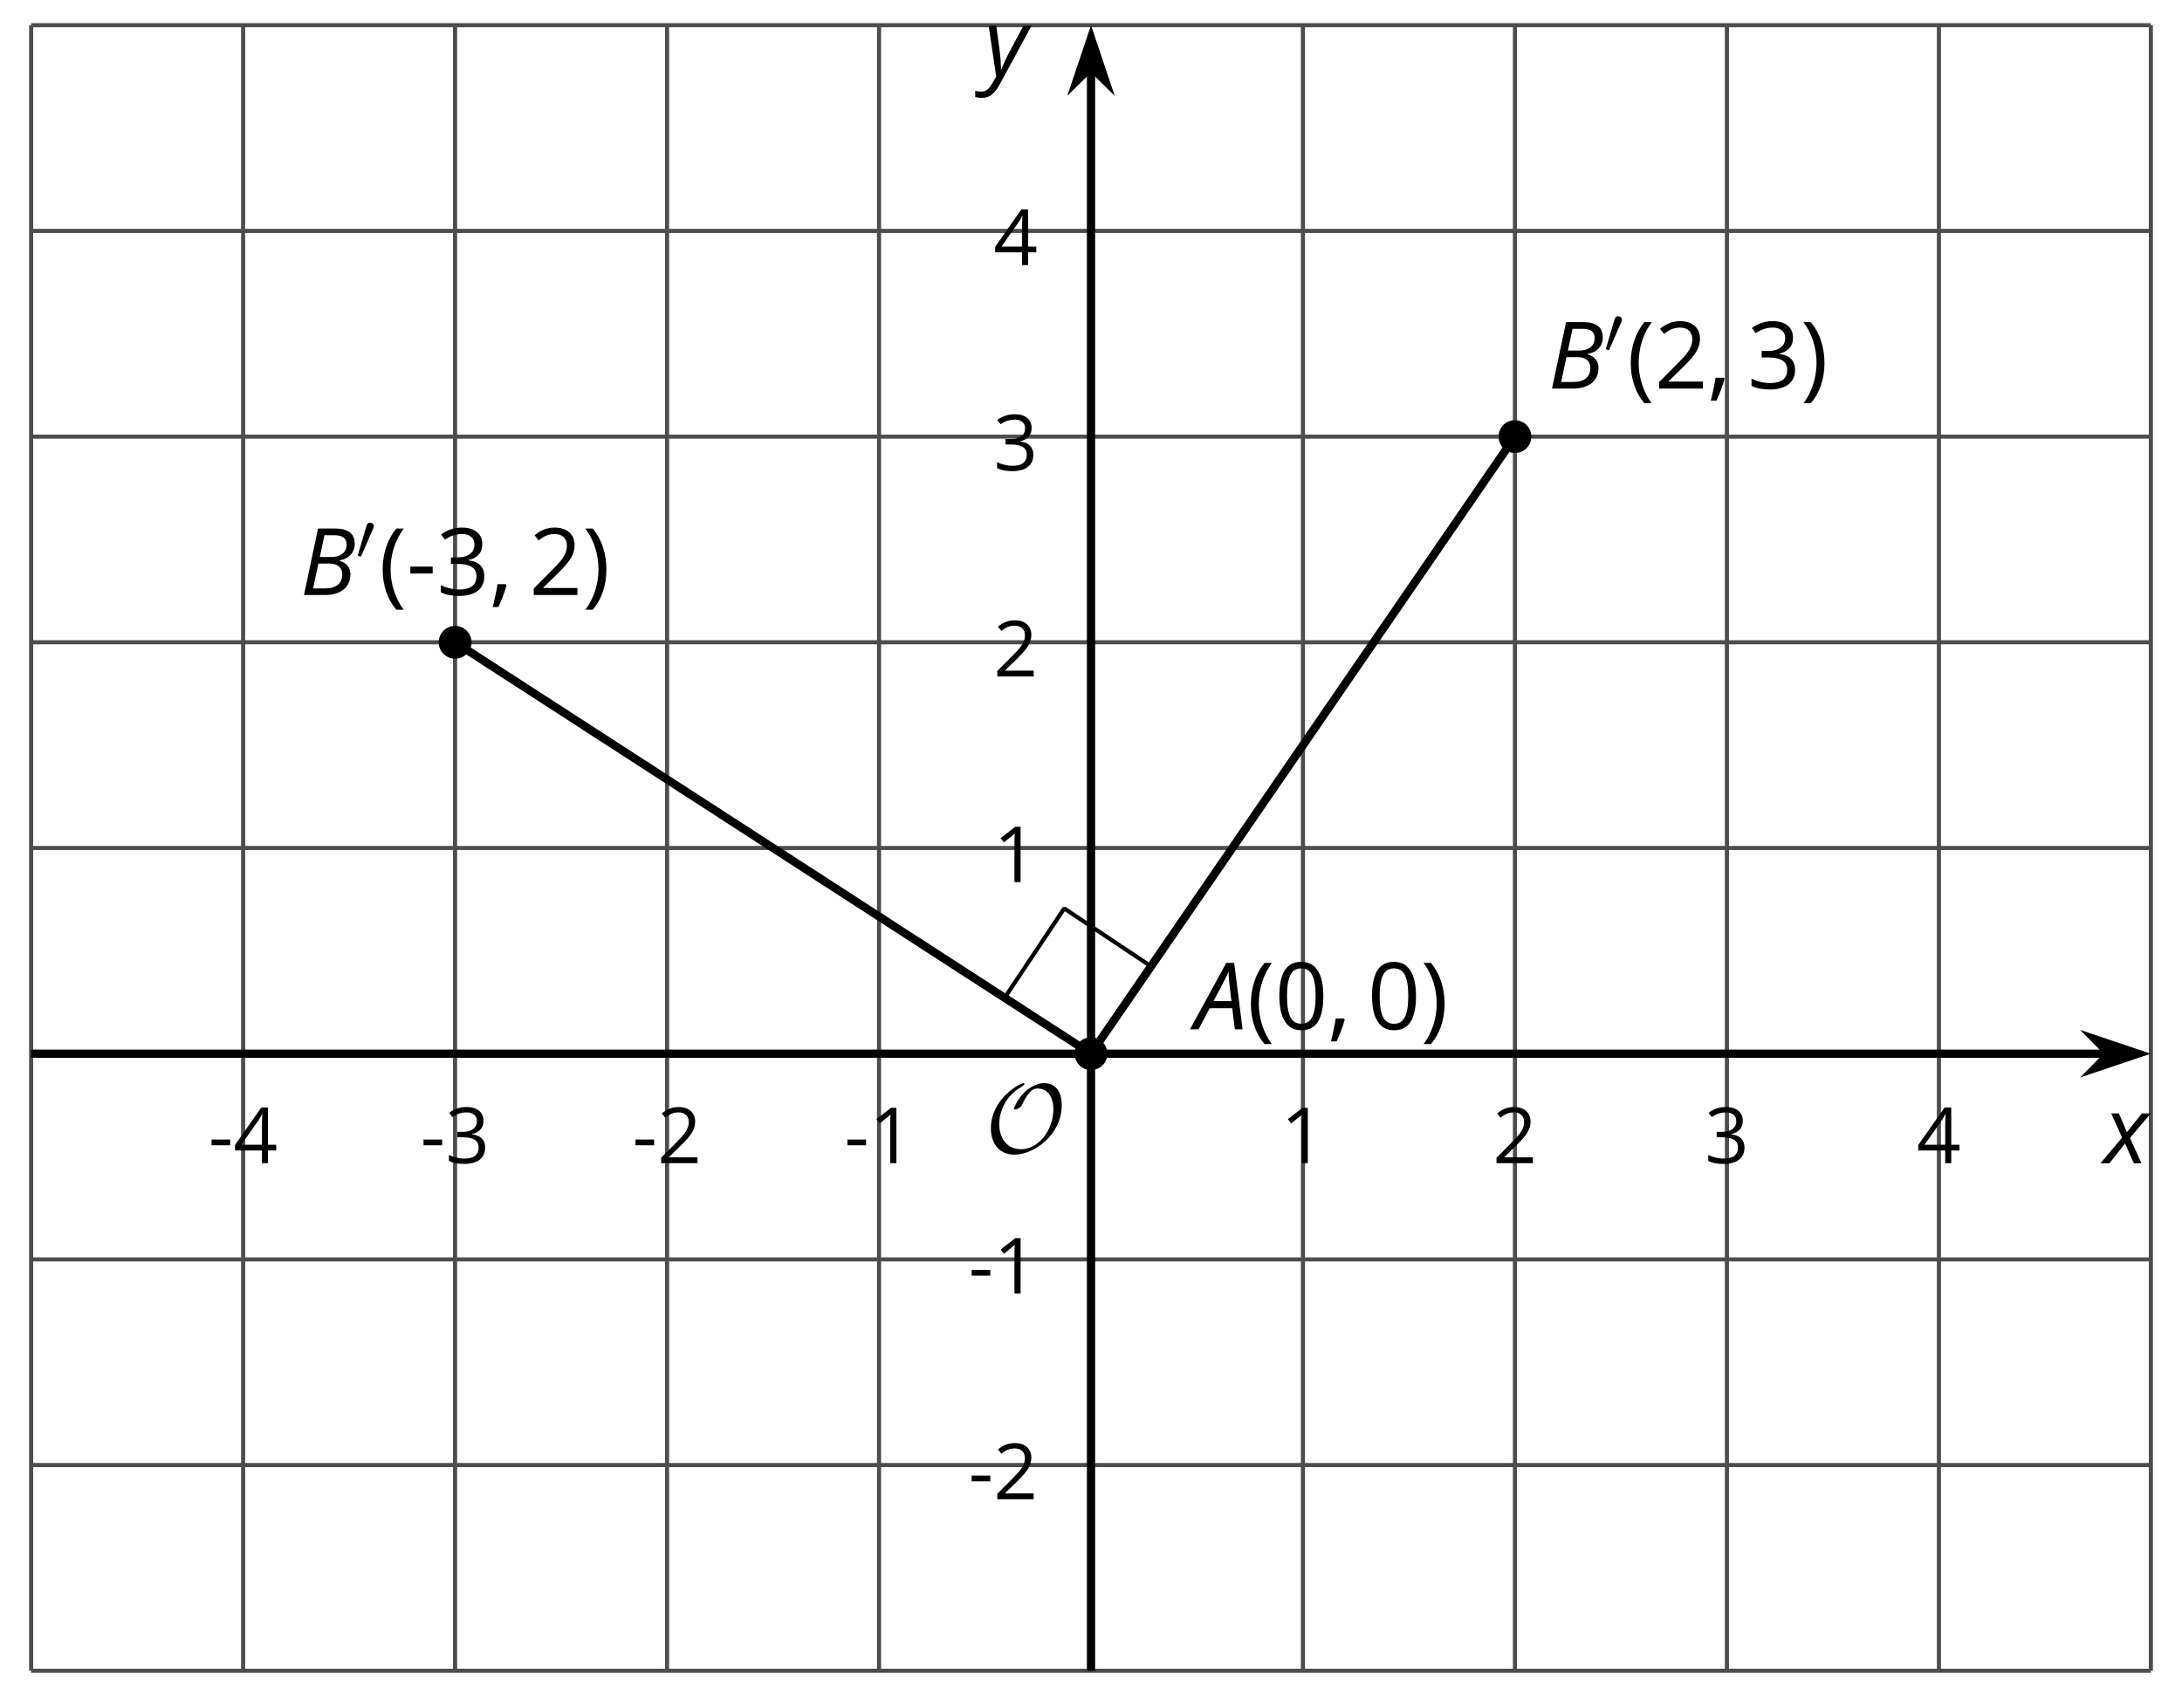 <?xml version='1.0' encoding='UTF-8'?>
<!-- This file was generated by dvisvgm 2.1.3 -->
<svg height='207.529pt' version='1.1' viewBox='-72 -72 265.135 207.529' width='265.135pt' xmlns='http://www.w3.org/2000/svg' xmlns:xlink='http://www.w3.org/1999/xlink'>
<defs>
<clipPath id='clip1'>
<path d='M-68.215 131.023H189.351V-68.938H-68.215Z'/>
</clipPath>
<path d='M9.289 -5.762C9.289 -7.281 8.62 -8.428 7.161 -8.428C5.918 -8.428 4.866 -7.424 4.782 -7.352C3.826 -6.408 3.467 -5.332 3.467 -5.308C3.467 -5.236 3.527 -5.224 3.587 -5.224C3.814 -5.224 4.005 -5.344 4.184 -5.475C4.399 -5.631 4.411 -5.667 4.543 -5.942C4.651 -6.181 4.926 -6.767 5.368 -7.269C5.655 -7.592 5.894 -7.771 6.372 -7.771C7.532 -7.771 8.273 -6.814 8.273 -5.248C8.273 -2.809 6.539 -0.395 4.328 -0.395C2.63 -0.395 1.698 -1.745 1.698 -3.455C1.698 -5.081 2.534 -6.874 4.28 -7.902C4.399 -7.974 4.758 -8.189 4.758 -8.345C4.758 -8.428 4.663 -8.428 4.639 -8.428C4.22 -8.428 0.681 -6.528 0.681 -2.941C0.681 -1.267 1.554 0.263 3.539 0.263C5.87 0.263 9.289 -2.08 9.289 -5.762Z' id='g6-79'/>
<path d='M0.453 -3.099C0.453 -2.138 0.597 -1.238 0.878 -0.403S1.575 1.166 2.116 1.79H3C2.486 1.094 2.094 0.326 1.823 -0.519S1.414 -2.227 1.414 -3.111C1.414 -4.011 1.547 -4.884 1.812 -5.735C2.083 -6.586 2.481 -7.365 3.011 -8.077H2.116C1.58 -7.436 1.166 -6.691 0.884 -5.84C0.597 -4.989 0.453 -4.077 0.453 -3.099Z' id='g11-8'/>
<path d='M2.895 -3.099C2.895 -4.066 2.751 -4.978 2.47 -5.834C2.188 -6.685 1.773 -7.431 1.232 -8.077H0.337C0.867 -7.365 1.265 -6.586 1.536 -5.735C1.801 -4.884 1.934 -4.011 1.934 -3.111C1.934 -2.227 1.796 -1.359 1.525 -0.519C1.254 0.326 0.862 1.099 0.348 1.79H1.232C1.768 1.171 2.182 0.442 2.464 -0.392C2.751 -1.227 2.895 -2.133 2.895 -3.099Z' id='g11-9'/>
<path d='M1.934 -1.315H0.928C0.878 -0.978 0.796 -0.525 0.674 0.039C0.558 0.602 0.448 1.077 0.348 1.459H1.039C1.232 1.039 1.42 0.586 1.602 0.099C1.785 -0.392 1.923 -0.818 2.017 -1.188L1.934 -1.315Z' id='g11-12'/>
<path d='M0.464 -2.613H3.177V-3.453H0.464V-2.613Z' id='g11-13'/>
<path d='M5.906 -4.05C5.906 -5.398 5.68 -6.425 5.227 -7.138C4.768 -7.851 4.105 -8.204 3.227 -8.204C2.326 -8.204 1.657 -7.862 1.221 -7.182S0.564 -5.459 0.564 -4.05C0.564 -2.685 0.79 -1.652 1.243 -0.95C1.696 -0.243 2.359 0.11 3.227 0.11C4.133 0.11 4.807 -0.232 5.249 -0.923C5.685 -1.613 5.906 -2.652 5.906 -4.05ZM1.492 -4.05C1.492 -5.227 1.63 -6.077 1.906 -6.608C2.182 -7.144 2.624 -7.409 3.227 -7.409C3.84 -7.409 4.282 -7.138 4.553 -6.597C4.829 -6.061 4.967 -5.21 4.967 -4.05S4.829 -2.039 4.553 -1.492C4.282 -0.95 3.84 -0.68 3.227 -0.68C2.624 -0.68 2.182 -0.95 1.906 -1.481C1.63 -2.022 1.492 -2.873 1.492 -4.05Z' id='g11-16'/>
<path d='M3.95 0V-8.077H3.177L1.039 -6.425L1.525 -5.796C2.304 -6.431 2.746 -6.79 2.84 -6.873S3.022 -7.039 3.099 -7.116C3.072 -6.691 3.055 -6.238 3.055 -5.757V0H3.95Z' id='g11-17'/>
<path d='M5.862 0V-0.851H1.707V-0.895L3.475 -2.624C4.265 -3.392 4.801 -4.022 5.088 -4.525S5.519 -5.53 5.519 -6.044C5.519 -6.702 5.304 -7.221 4.873 -7.613C4.442 -8 3.845 -8.193 3.088 -8.193C2.21 -8.193 1.403 -7.884 0.657 -7.265L1.144 -6.641C1.514 -6.934 1.845 -7.133 2.144 -7.243C2.448 -7.354 2.762 -7.409 3.099 -7.409C3.564 -7.409 3.928 -7.282 4.188 -7.028C4.448 -6.779 4.58 -6.436 4.58 -6.006C4.58 -5.702 4.53 -5.414 4.425 -5.149S4.166 -4.613 3.961 -4.332S3.326 -3.586 2.68 -2.928L0.552 -0.79V0H5.862Z' id='g11-18'/>
<path d='M5.558 -6.177C5.558 -6.801 5.343 -7.293 4.906 -7.657C4.47 -8.011 3.862 -8.193 3.077 -8.193C2.597 -8.193 2.144 -8.122 1.713 -7.967C1.276 -7.823 0.895 -7.613 0.564 -7.354L1.028 -6.735C1.431 -6.994 1.785 -7.171 2.099 -7.265S2.746 -7.409 3.099 -7.409C3.564 -7.409 3.934 -7.298 4.199 -7.072C4.475 -6.845 4.608 -6.536 4.608 -6.144C4.608 -5.652 4.425 -5.265 4.055 -4.983C3.685 -4.707 3.188 -4.569 2.558 -4.569H1.751V-3.779H2.547C4.088 -3.779 4.856 -3.287 4.856 -2.309C4.856 -1.215 4.16 -0.669 2.762 -0.669C2.409 -0.669 2.033 -0.713 1.635 -0.807C1.243 -0.895 0.867 -1.028 0.519 -1.199V-0.326C0.856 -0.166 1.199 -0.05 1.558 0.011C1.912 0.077 2.304 0.11 2.729 0.11C3.713 0.11 4.47 -0.099 5.006 -0.508C5.541 -0.923 5.807 -1.519 5.807 -2.287C5.807 -2.823 5.652 -3.26 5.337 -3.591S4.541 -4.127 3.895 -4.21V-4.254C4.425 -4.365 4.834 -4.586 5.127 -4.912C5.414 -5.238 5.558 -5.663 5.558 -6.177Z' id='g11-19'/>
<path d='M6.243 -1.856V-2.691H5.044V-8.122H4.072L0.238 -2.657V-1.856H4.166V0H5.044V-1.856H6.243ZM4.166 -2.691H1.155L3.68 -6.282C3.834 -6.514 4 -6.807 4.177 -7.16H4.221C4.182 -6.497 4.166 -5.901 4.166 -5.376V-2.691Z' id='g11-20'/>
<use id='g13-13' transform='scale(0.833)' xlink:href='#g11-13'/>
<use id='g13-17' transform='scale(0.833)' xlink:href='#g11-17'/>
<use id='g13-18' transform='scale(0.833)' xlink:href='#g11-18'/>
<use id='g13-19' transform='scale(0.833)' xlink:href='#g11-19'/>
<use id='g13-20' transform='scale(0.833)' xlink:href='#g11-20'/>
<path d='M4.492 -2.569L4.807 0H5.746L4.729 -8.077H3.768L-0.646 0H0.398L1.751 -2.569H4.492ZM4.392 -3.431H2.215C2.972 -4.856 3.436 -5.729 3.591 -6.05C3.757 -6.37 3.901 -6.691 4.039 -7.017C4.055 -6.387 4.111 -5.74 4.199 -5.083L4.392 -3.431Z' id='g4-33'/>
<path d='M4.254 -8.077H2.182L0.475 0H3.033C3.972 0 4.724 -0.221 5.282 -0.663C5.84 -1.111 6.122 -1.724 6.122 -2.503C6.122 -2.906 6.011 -3.254 5.779 -3.547C5.558 -3.834 5.232 -4.039 4.807 -4.155V-4.21C5.387 -4.315 5.84 -4.547 6.16 -4.906S6.641 -5.702 6.641 -6.221C6.641 -7.459 5.845 -8.077 4.254 -8.077ZM2.398 -4.619L2.967 -7.265H4.133C4.657 -7.265 5.044 -7.171 5.293 -6.983C5.536 -6.79 5.657 -6.503 5.657 -6.122C5.657 -5.657 5.486 -5.293 5.144 -5.022S4.343 -4.619 3.768 -4.619H2.398ZM1.586 -0.801L2.227 -3.823H3.53C4.044 -3.823 4.442 -3.713 4.718 -3.481C4.989 -3.26 5.127 -2.928 5.127 -2.503C5.127 -1.961 4.95 -1.541 4.591 -1.249C4.232 -0.95 3.724 -0.801 3.055 -0.801H1.586Z' id='g4-34'/>
<path d='M2.58 -2.398L3.641 0H4.569L3.177 -3.077L5.691 -6.055H4.619L2.796 -3.779L1.834 -6.055H0.895L2.215 -3.122L-0.409 0H0.669L2.58 -2.398Z' id='g4-88'/>
<path d='M0.541 -6.055L1.459 0.099L1.039 0.851C0.834 1.215 0.624 1.492 0.409 1.68C0.199 1.862 -0.061 1.956 -0.365 1.956C-0.613 1.956 -0.856 1.923 -1.088 1.856V2.602C-0.84 2.68 -0.58 2.718 -0.315 2.718C0.155 2.718 0.558 2.597 0.895 2.348S1.569 1.663 1.912 1.028L5.757 -6.055H4.774L2.978 -2.691C2.884 -2.53 2.746 -2.243 2.553 -1.829S2.199 -1.044 2.072 -0.724H2.039C2.039 -1.028 2.022 -1.425 1.989 -1.923C1.95 -2.414 1.917 -2.79 1.878 -3.044L1.47 -6.055H0.541Z' id='g4-89'/>
<use id='g18-13' xlink:href='#g11-13'/>
<path d='M2.112 -3.778C2.152 -3.881 2.184 -3.937 2.184 -4.017C2.184 -4.28 1.945 -4.455 1.722 -4.455C1.403 -4.455 1.315 -4.176 1.283 -4.065L0.271 -0.63C0.239 -0.534 0.239 -0.51 0.239 -0.502C0.239 -0.43 0.287 -0.414 0.367 -0.391C0.51 -0.327 0.526 -0.327 0.542 -0.327C0.566 -0.327 0.614 -0.327 0.669 -0.462L2.112 -3.778Z' id='g5-48'/>
</defs>
<g id='page1'>
<path d='M-68.215 131.023V-68.938M-42.457 131.023V-68.938M-16.703 131.023V-68.938M9.055 131.023V-68.938M34.812 131.023V-68.938M86.324 131.023V-68.938M112.082 131.023V-68.938M137.839 131.023V-68.938M163.597 131.023V-68.938M189.351 131.023V-68.938' fill='none' stroke='#4d4d4d' stroke-linejoin='bevel' stroke-miterlimit='10.037' stroke-width='0.5'/>
<path d='M-68.215 131.023H189.351M-68.215 106.027H189.351M-68.215 81.035H189.351M-68.215 31.043H189.351M-68.215 6.047H189.351M-68.215 -18.945H189.351M-68.215 -43.941H189.351M-68.215 -68.938H189.351' fill='none' stroke='#4d4d4d' stroke-linejoin='bevel' stroke-miterlimit='10.037' stroke-width='0.5'/>
<path d='M-68.215 56.039H184.058' fill='none' stroke='#000000' stroke-linejoin='bevel' stroke-miterlimit='10.037' stroke-width='1'/>
<path d='M187.777 56.039L182.585 54.293L184.308 56.039L182.585 57.785Z'/>
<path d='M187.777 56.039L182.585 54.293L184.308 56.039L182.585 57.785Z' fill='none' stroke='#000000' stroke-miterlimit='10.037' stroke-width='1'/>
<path d='M60.57 131.023V-63.645' fill='none' stroke='#000000' stroke-linejoin='bevel' stroke-miterlimit='10.037' stroke-width='1'/>
<path d='M60.57 -67.363L58.824 -62.172L60.57 -63.891L62.312 -62.172Z'/>
<path d='M60.57 -67.363L58.824 -62.172L60.57 -63.891L62.312 -62.172Z' fill='none' stroke='#000000' stroke-miterlimit='10.037' stroke-width='1'/>
<g transform='matrix(1 0 0 1 17.75 -57.175)'>
<use x='-64.429' xlink:href='#g13-13' y='126.519'/>
<use x='-61.391' xlink:href='#g13-20' y='126.519'/>
</g>
<g transform='matrix(1 0 0 1 43.507 -57.175)'>
<use x='-64.429' xlink:href='#g13-13' y='126.519'/>
<use x='-61.391' xlink:href='#g13-19' y='126.519'/>
</g>
<g transform='matrix(1 0 0 1 69.263 -57.175)'>
<use x='-64.429' xlink:href='#g13-13' y='126.519'/>
<use x='-61.391' xlink:href='#g13-18' y='126.519'/>
</g>
<g transform='matrix(1 0 0 1 95.02 -57.175)'>
<use x='-64.429' xlink:href='#g13-13' y='126.519'/>
<use x='-61.391' xlink:href='#g13-17' y='126.519'/>
</g>
<g transform='matrix(1 0 0 1 148.053 -57.175)'>
<use x='-64.429' xlink:href='#g13-17' y='126.519'/>
</g>
<g transform='matrix(1 0 0 1 173.809 -57.175)'>
<use x='-64.429' xlink:href='#g13-18' y='126.519'/>
</g>
<g transform='matrix(1 0 0 1 199.566 -57.175)'>
<use x='-64.429' xlink:href='#g13-19' y='126.519'/>
</g>
<g transform='matrix(1 0 0 1 225.323 -57.175)'>
<use x='-64.429' xlink:href='#g13-20' y='126.519'/>
</g>
<g transform='matrix(1 0 0 1 110.112 -16.34)'>
<use x='-64.429' xlink:href='#g13-13' y='126.519'/>
<use x='-61.391' xlink:href='#g13-18' y='126.519'/>
</g>
<g transform='matrix(1 0 0 1 110.112 -41.335)'>
<use x='-64.429' xlink:href='#g13-13' y='126.519'/>
<use x='-61.391' xlink:href='#g13-17' y='126.519'/>
</g>
<g transform='matrix(1 0 0 1 113.15 -91.325)'>
<use x='-64.429' xlink:href='#g13-17' y='126.519'/>
</g>
<g transform='matrix(1 0 0 1 113.15 -116.32)'>
<use x='-64.429' xlink:href='#g13-18' y='126.519'/>
</g>
<g transform='matrix(1 0 0 1 113.15 -141.36)'>
<use x='-64.429' xlink:href='#g13-19' y='126.519'/>
</g>
<g transform='matrix(1 0 0 1 113.15 -166.31)'>
<use x='-64.429' xlink:href='#g13-20' y='126.519'/>
</g>
<path clip-path='url(#clip1)' d='M-16.703 6.047L60.57 56.039L112.082 -18.945' fill='none' stroke='#000000' stroke-linejoin='bevel' stroke-miterlimit='10.037' stroke-width='1'/>
<path clip-path='url(#clip1)' d='M-14.707 6.047C-14.707 4.949 -15.601 4.055 -16.703 4.055C-17.801 4.055 -18.695 4.949 -18.695 6.047C-18.695 7.148 -17.801 8.043 -16.703 8.043C-15.601 8.043 -14.707 7.148 -14.707 6.047Z'/>
<g transform='matrix(1 0 0 1 28.889 -126.216)'>
<use x='-64.429' xlink:href='#g4-34' y='126.519'/>
<use x='-57.638' xlink:href='#g5-48' y='122.181'/>
<use x='-54.843' xlink:href='#g11-8' y='126.519'/>
<use x='-51.492' xlink:href='#g18-13' y='126.519'/>
<use x='-47.846' xlink:href='#g11-19' y='126.519'/>
<use x='-41.361' xlink:href='#g11-12' y='126.519'/>
<use x='-36.586' xlink:href='#g11-18' y='126.519'/>
<use x='-30.101' xlink:href='#g11-9' y='126.519'/>
</g>
<path clip-path='url(#clip1)' d='M62.562 56.039C62.562 54.938 61.668 54.047 60.57 54.047C59.468 54.047 58.578 54.938 58.578 56.039C58.578 57.141 59.468 58.031 60.57 58.031C61.668 58.031 62.562 57.141 62.562 56.039Z'/>
<g transform='matrix(1 0 0 1 137.668 -73.437)'>
<use x='-64.429' xlink:href='#g4-33' y='126.519'/>
<use x='-58.126' xlink:href='#g11-8' y='126.519'/>
<use x='-54.776' xlink:href='#g11-16' y='126.519'/>
<use x='-48.29' xlink:href='#g11-12' y='126.519'/>
<use x='-43.515' xlink:href='#g11-16' y='126.519'/>
<use x='-37.03' xlink:href='#g11-9' y='126.519'/>
</g>
<path clip-path='url(#clip1)' d='M114.074 -18.945C114.074 -20.047 113.183 -20.938 112.082 -20.938C110.98 -20.938 110.089 -20.047 110.089 -18.945C110.089 -17.848 110.98 -16.953 112.082 -16.953C113.183 -16.953 114.074 -17.848 114.074 -18.945Z'/>
<g transform='matrix(1 0 0 1 180.542 -151.302)'>
<use x='-64.429' xlink:href='#g4-34' y='126.519'/>
<use x='-57.638' xlink:href='#g5-48' y='122.181'/>
<use x='-54.843' xlink:href='#g11-8' y='126.519'/>
<use x='-51.492' xlink:href='#g11-18' y='126.519'/>
<use x='-45.007' xlink:href='#g11-12' y='126.519'/>
<use x='-40.232' xlink:href='#g11-19' y='126.519'/>
<use x='-33.747' xlink:href='#g11-9' y='126.519'/>
</g>
<path clip-path='url(#clip1)' d='M60.57 56.039L50.171 49.105L57.316 38.391L67.711 45.324Z' fill='none' stroke='#000000' stroke-linejoin='bevel' stroke-miterlimit='10.037' stroke-width='0.5'/>
<g transform='matrix(1 0 0 1 112.153 -58.475)'>
<use x='-64.429' xlink:href='#g6-79' y='126.519'/>
</g>
<g transform='matrix(1 0 0 1 248.069 -57.164)'>
<use x='-64.429' xlink:href='#g4-88' y='126.519'/>
</g>
<g transform='matrix(1 0 0 1 112.017 -189.34)'>
<use x='-64.429' xlink:href='#g4-89' y='126.519'/>
</g>
</g>
</svg>